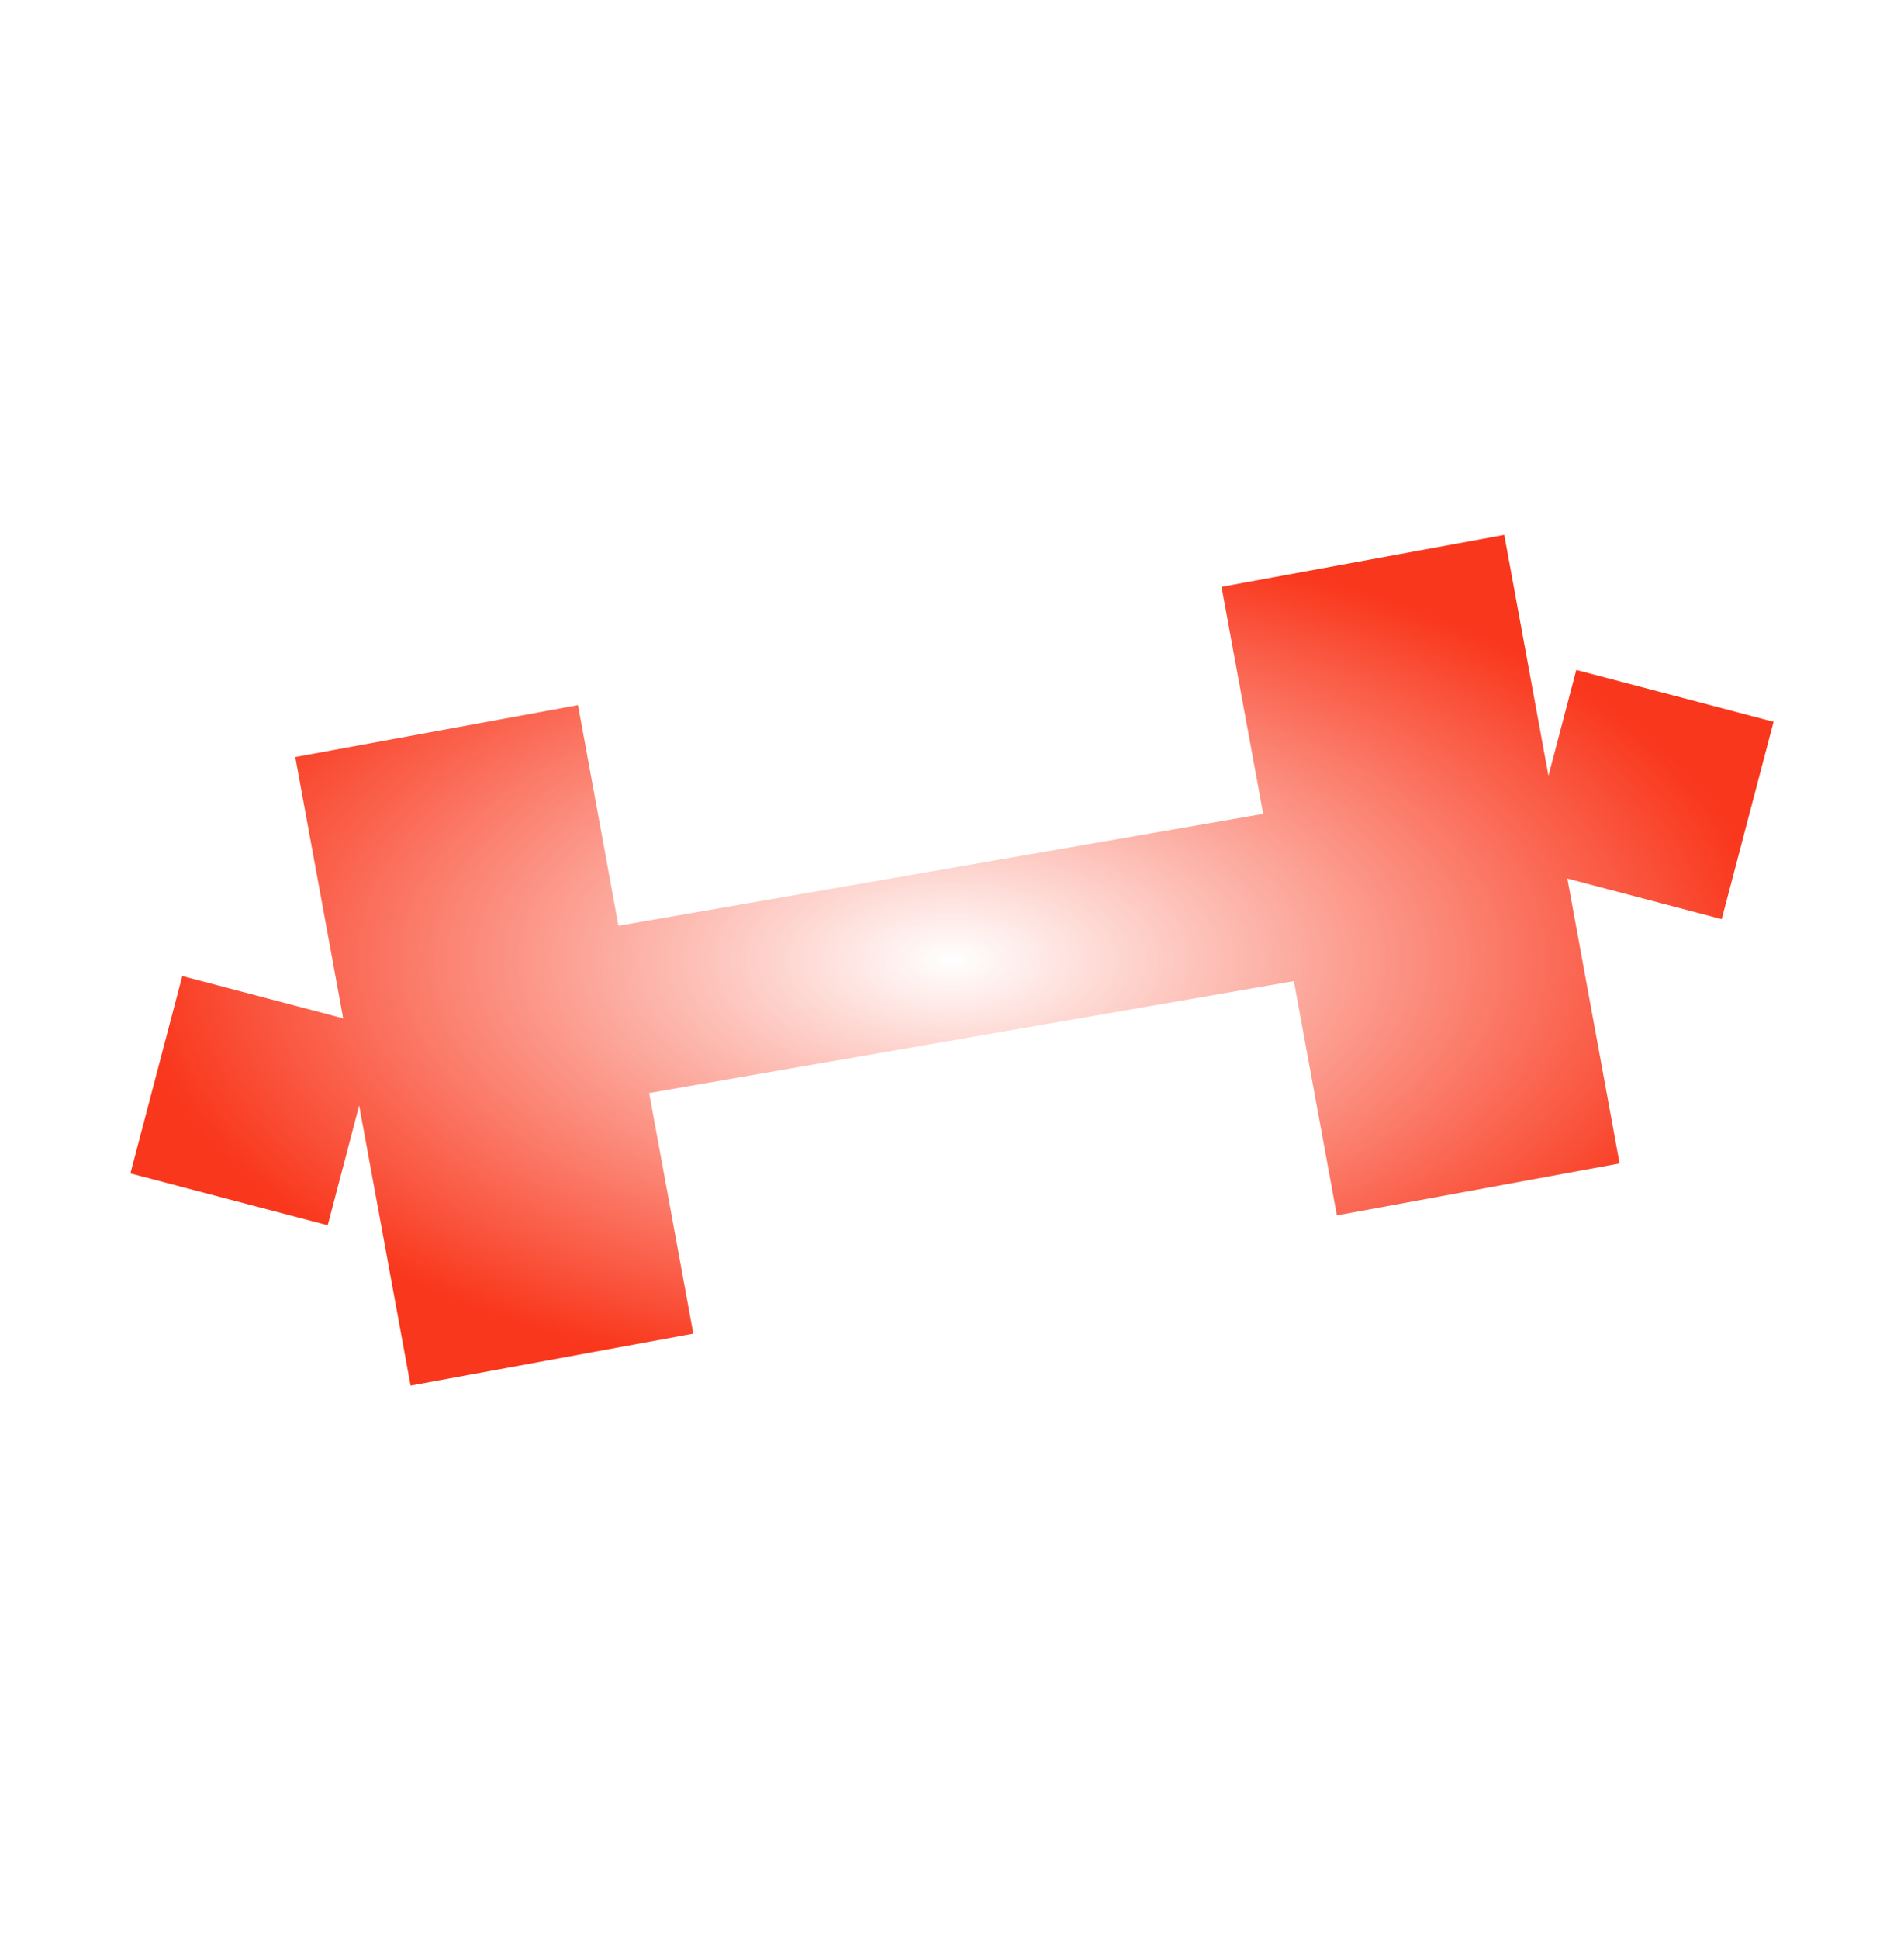 <svg width="56" height="57" viewBox="0 0 56 57" fill="none" xmlns="http://www.w3.org/2000/svg">
<path fill-rule="evenodd" clip-rule="evenodd" d="M37.152 23.928L35.927 17.253L44.243 15.727L45.543 22.808L46.361 19.696L52.164 21.221L50.639 27.024L46.098 25.83L47.635 34.206L39.32 35.733L38.055 28.846L19.093 32.135L20.392 39.21L12.076 40.737L10.564 32.502L9.639 36.024L3.836 34.499L5.361 28.696L10.094 29.94L8.684 22.258L17 20.731L18.19 27.217L37.152 23.928Z" fill="url(#paint0_radial_11659_14747)"/>
<defs>
<radialGradient id="paint0_radial_11659_14747" cx="0" cy="0" r="1" gradientUnits="userSpaceOnUse" gradientTransform="translate(28 28.232) rotate(90) scale(12.505 24.164)">
<stop stop-color="#F9371C" stop-opacity="0"/>
<stop offset="1" stop-color="#F9371C"/>
</radialGradient>
</defs>
</svg>
